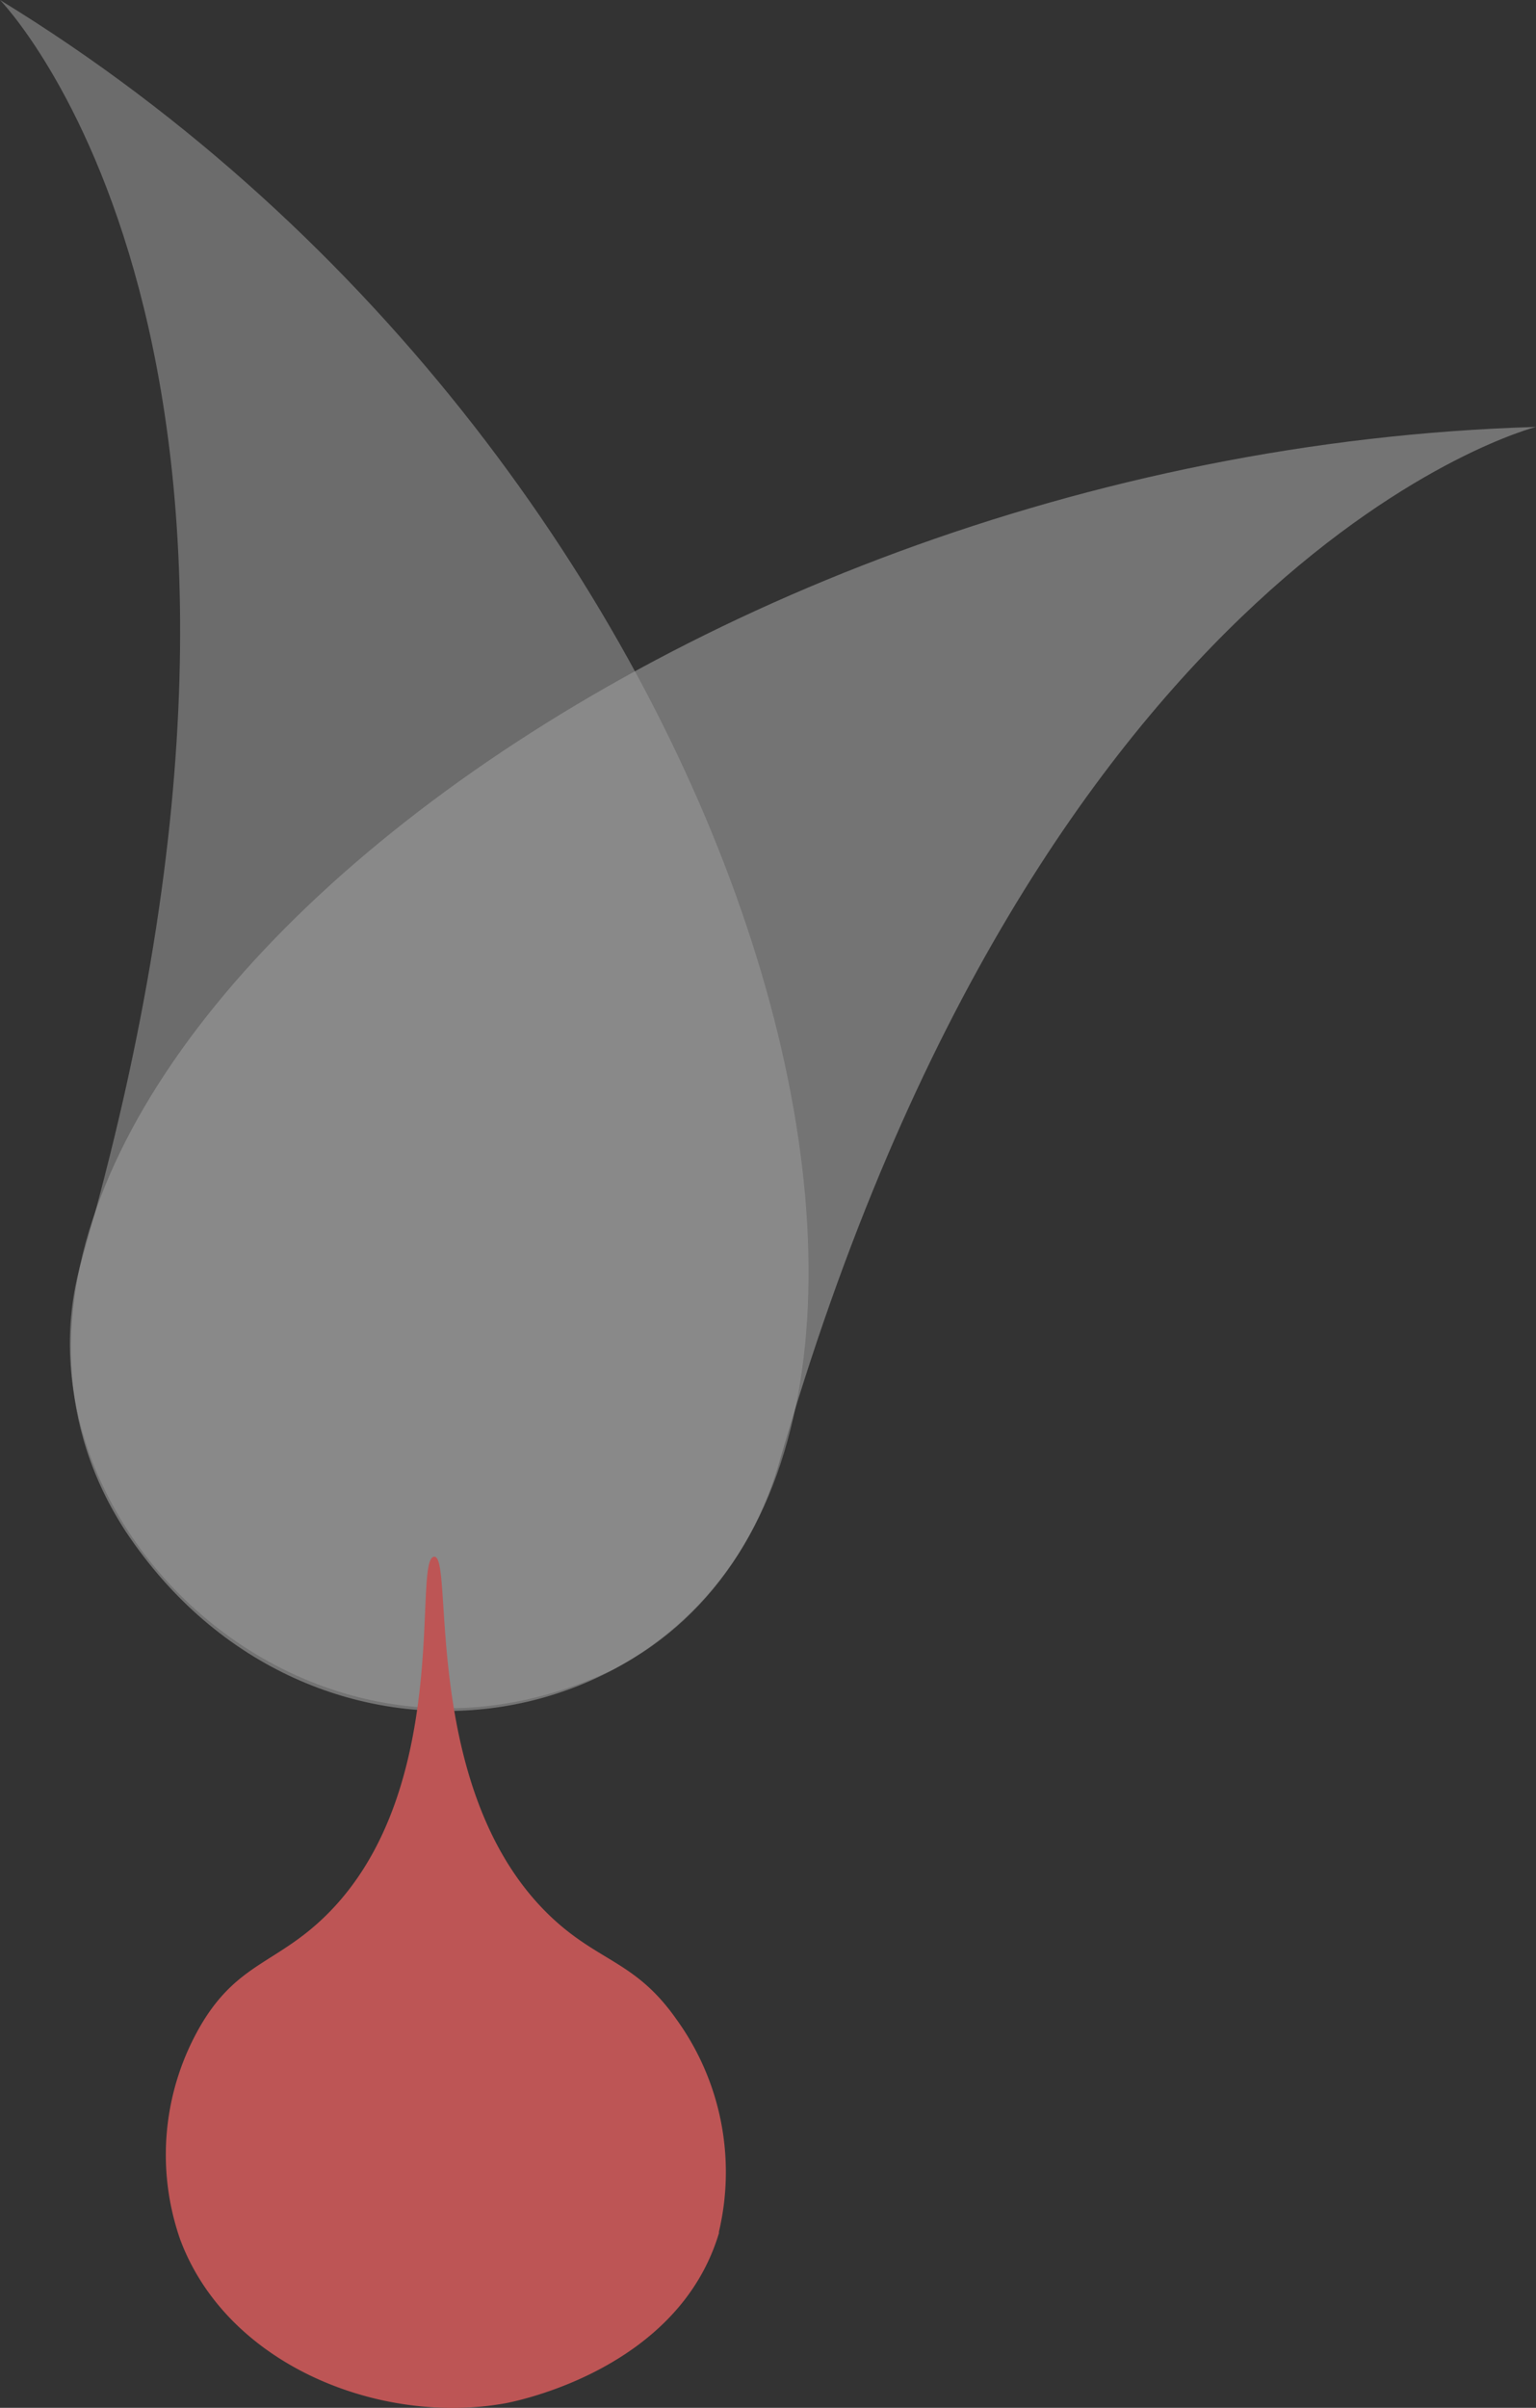 <svg id="Group_2069" data-name="Group 2069" xmlns="http://www.w3.org/2000/svg" width="36.157" height="56.647" viewBox="0 0 36.157 56.647">
  <rect x="0" y="0" width="36.157" height="56.647" fill="#333333" stroke="none"/>
  <g id="Group_40" data-name="Group 40" opacity="0.51">
    <path id="Path_329" data-name="Path 329" d="M118.444,39.261C128.22,34.185,121.812,10.9,103.98,0c0,0,8.092,8.256,1.919,29.667-1.772,6.091,5.316,13.073,12.551,9.594Z" transform="translate(-103.98)" fill="#fff" opacity="0.55"/>
    <path id="Path_330" data-name="Path 330" d="M108.114,43.1c-6.4-9.828,12.052-25.366,33.2-25.982,0,0-11.642,2.946-17.814,24.363C121.563,48.2,112.462,49.639,108.114,43.1Z" transform="translate(-105.157 -7.074)" fill="#fff" opacity="0.62"/>
  </g>
  <path id="Path_331" data-name="Path 331" d="M123.654,78.312c-.951,3.21-4.753,3.961-5.017,4.014-2.922.534-6.554-.863-7.669-3.849a6.051,6.051,0,0,1,.511-5.087c.857-1.42,1.766-1.414,2.9-2.517,3.045-2.963,2.036-8.444,2.57-8.461.481-.018-.358,5.7,2.869,8.585,1.08.962,1.9.974,2.828,2.294a6.129,6.129,0,0,1,1,5.017Z" transform="translate(-106.726 -25.789)" fill="#bd5555"/>
</svg>
